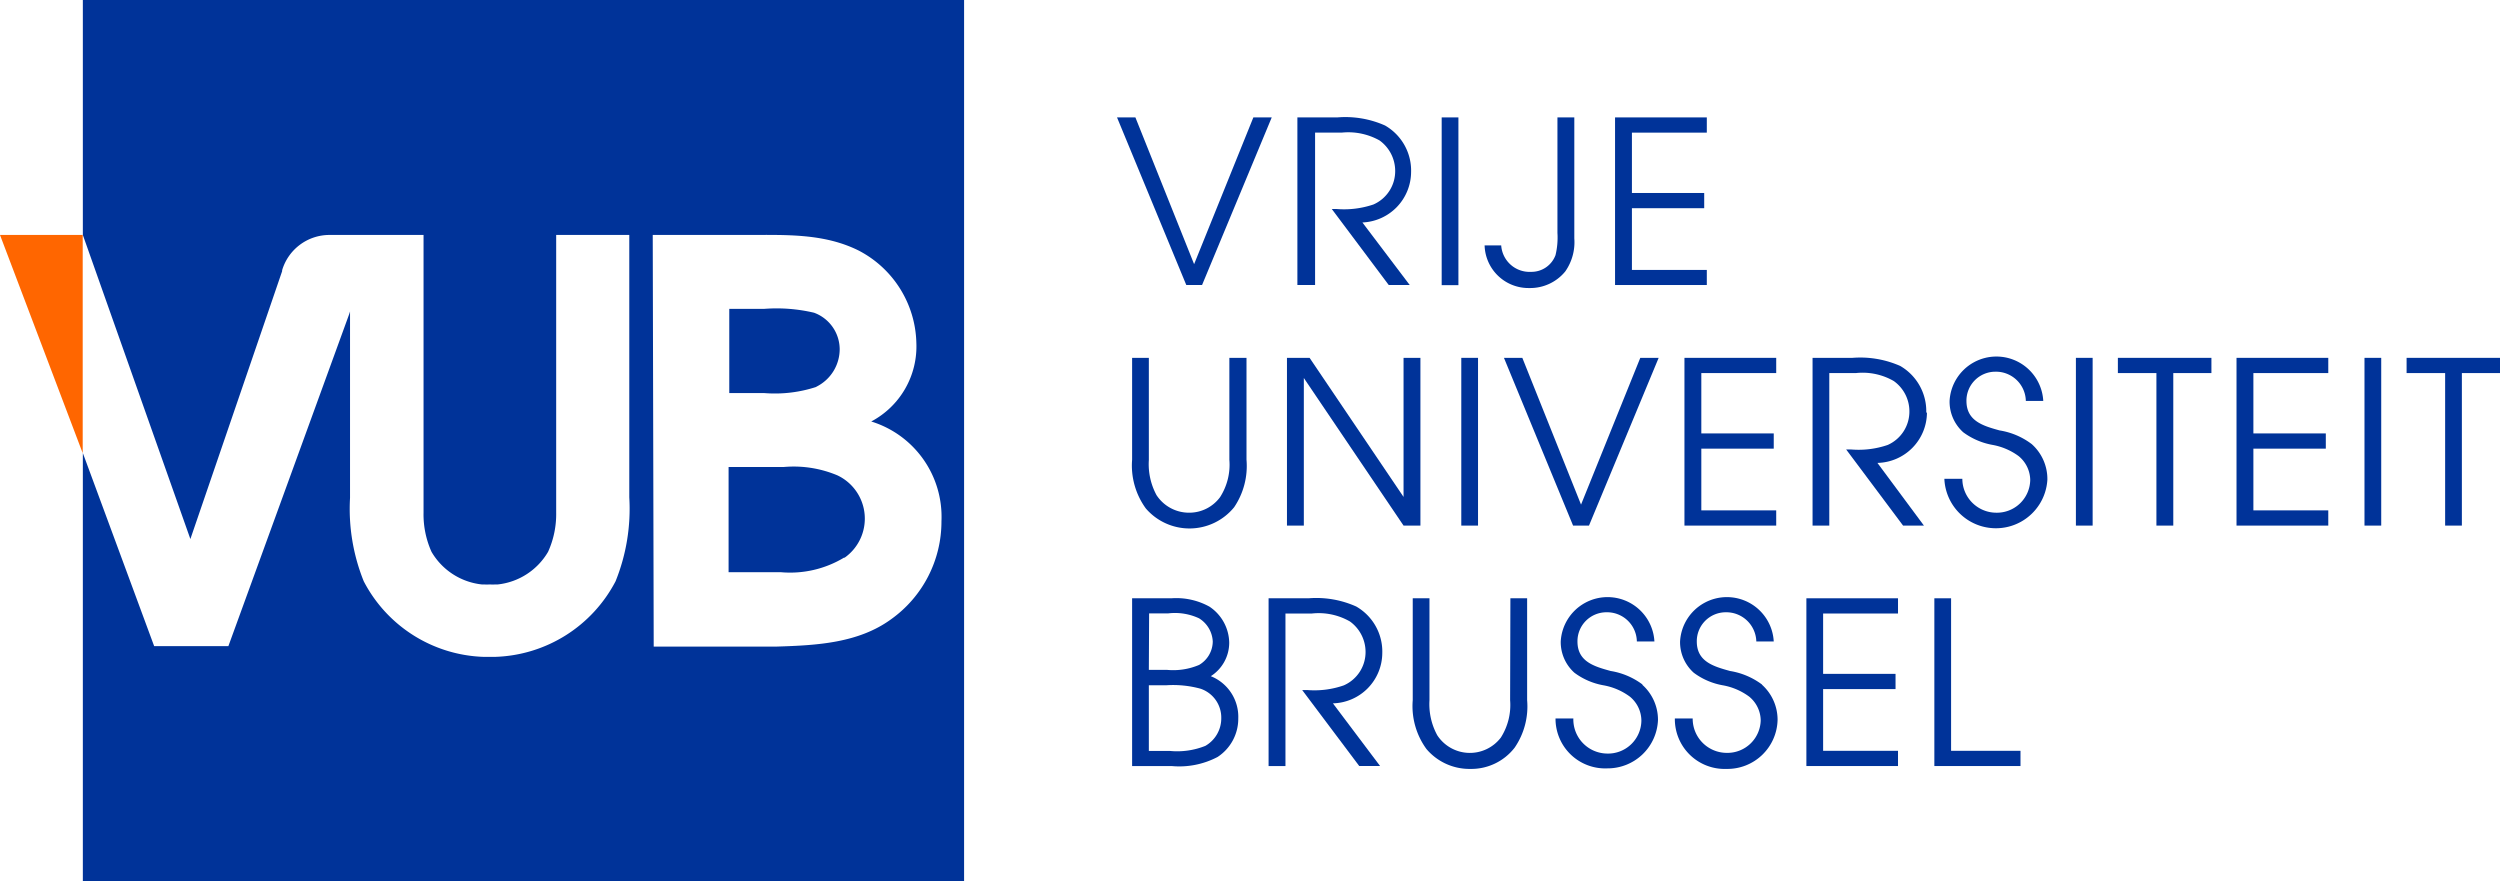 <svg xmlns="http://www.w3.org/2000/svg" xmlns:xlink="http://www.w3.org/1999/xlink" viewBox="0 0 182.27 64.25"><defs><style>.cls-1{fill:none;}.cls-2{clip-path:url(#clip-path);}.cls-3{fill:#039;}.cls-4{fill:#f60;}.cls-5{opacity:0.1;}</style><clipPath id="clip-path" transform="translate(-6.12 -12.62)"><rect class="cls-1" x="0.15" width="200" height="89.08"/></clipPath></defs><title>logo-vub</title><g id="Capa_2" data-name="Capa 2"><g id="Capa_1-2" data-name="Capa 1"><g class="cls-2"><polygon class="cls-3" points="87.64 20.78 92.72 8.56 91.38 8.56 87.06 19.26 82.78 8.56 81.44 8.56 86.49 20.78 87.64 20.78"/><g class="cls-2"><path class="cls-3" d="M102,22.29h1.93a4.66,4.66,0,0,1,2.77.57,2.74,2.74,0,0,1,1.14,2.19,2.65,2.65,0,0,1-1.59,2.48,6.68,6.68,0,0,1-2.67.33h-.36l4.15,5.54h1.53l-3.45-4.56A3.7,3.7,0,0,0,109,25.16a3.79,3.79,0,0,0-1.9-3.39,7.11,7.11,0,0,0-3.48-.59h-2.91V33.4H102Z" transform="translate(-6.12 -12.62)"/><rect class="cls-3" x="105.11" y="8.56" width="1.22" height="12.23"/><path class="cls-3" d="M117.62,33.62a3.3,3.3,0,0,0,2.62-1.21A3.72,3.72,0,0,0,120.9,30V21.18h-1.23V29.6a5.47,5.47,0,0,1-.14,1.62,1.87,1.87,0,0,1-1.79,1.22,2.07,2.07,0,0,1-2.17-1.93h-1.21a3.2,3.2,0,0,0,3.26,3.11" transform="translate(-6.12 -12.62)"/><polygon class="cls-3" points="124.44 19.68 118.98 19.68 118.98 15.18 124.25 15.18 124.25 14.07 118.98 14.07 118.98 9.67 124.44 9.67 124.44 8.56 117.75 8.56 117.75 20.78 124.44 20.78 124.44 19.68"/><path class="cls-3" d="M95.75,46.14a4.37,4.37,0,0,1-.68,2.73A2.79,2.79,0,0,1,92.82,50a2.83,2.83,0,0,1-2.38-1.28,4.74,4.74,0,0,1-.56-2.56V38.71H88.66v7.43a5.32,5.32,0,0,0,1,3.55,4.2,4.2,0,0,0,6.44-.09A5.37,5.37,0,0,0,97,46.14V38.71H95.75Z" transform="translate(-6.12 -12.62)"/><polygon class="cls-3" points="103.56 26.09 102.33 26.09 102.33 36.23 95.48 26.09 93.83 26.09 93.83 38.32 95.06 38.32 95.06 27.56 102.33 38.32 103.56 38.32 103.56 26.09"/><rect class="cls-3" x="106.54" y="26.09" width="1.22" height="12.23"/><polygon class="cls-3" points="115.27 36.79 110.99 26.09 109.65 26.09 114.69 38.32 115.85 38.32 120.93 26.09 119.59 26.09 115.27 36.79"/><polygon class="cls-3" points="129.5 27.2 129.5 26.09 122.81 26.09 122.81 38.32 129.5 38.32 129.5 37.21 124.04 37.21 124.04 32.71 129.32 32.71 129.32 31.6 124.04 31.6 124.04 27.2 129.5 27.2"/><path class="cls-3" d="M146.56,42.7a3.81,3.81,0,0,0-1.9-3.4,7.22,7.22,0,0,0-3.48-.59h-2.91V50.94h1.22V39.82h1.94a4.54,4.54,0,0,1,2.76.58,2.71,2.71,0,0,1,1.14,2.18,2.66,2.66,0,0,1-1.58,2.48,6.55,6.55,0,0,1-2.67.33h-.36l4.15,5.55h1.52L143,46.37a3.69,3.69,0,0,0,3.61-3.67" transform="translate(-6.12 -12.62)"/><path class="cls-3" d="M154.25,45a5.25,5.25,0,0,0-2.35-1c-1.19-.33-2.41-.68-2.41-2.15a2.11,2.11,0,0,1,2.1-2.13,2.18,2.18,0,0,1,2.23,2.13h1.27a3.42,3.42,0,0,0-6.83,0,3,3,0,0,0,1,2.29,5.1,5.1,0,0,0,2.15.92,4.58,4.58,0,0,1,1.88.81,2.29,2.29,0,0,1,.85,1.74A2.43,2.43,0,0,1,151.64,50a2.48,2.48,0,0,1-2.45-2.47h-1.31a3.76,3.76,0,0,0,7.51.07A3.41,3.41,0,0,0,154.25,45" transform="translate(-6.12 -12.62)"/><rect class="cls-3" x="151.35" y="26.09" width="1.22" height="12.23"/><polygon class="cls-3" points="154.41 27.2 157.22 27.2 157.22 38.32 158.45 38.32 158.45 27.2 161.23 27.2 161.23 26.09 154.41 26.09 154.41 27.2"/><polygon class="cls-3" points="163.06 38.32 169.75 38.32 169.75 37.21 164.29 37.21 164.29 32.71 169.57 32.71 169.57 31.6 164.29 31.6 164.29 27.2 169.75 27.2 169.75 26.09 163.06 26.09 163.06 38.32"/><rect class="cls-3" x="172.39" y="26.09" width="1.22" height="12.23"/><polygon class="cls-3" points="175.46 26.09 175.46 27.2 178.27 27.2 178.27 38.32 179.49 38.32 179.49 27.2 182.27 27.2 182.27 26.09 175.46 26.09"/><path class="cls-3" d="M94.38,61.93a2.9,2.9,0,0,0,1.36-2.45,3.22,3.22,0,0,0-1.44-2.63,5,5,0,0,0-2.78-.61H88.66V68.47h2.87a6,6,0,0,0,3.36-.66A3.33,3.33,0,0,0,96.4,65a3.19,3.19,0,0,0-2-3.08m-4.5-4.58H91.3a4.16,4.16,0,0,1,2.24.36,2.1,2.1,0,0,1,1,1.69,2,2,0,0,1-1,1.71,4.81,4.81,0,0,1-2.32.36H89.88ZM94,67a5.52,5.52,0,0,1-2.58.37H89.88V62.58h1.29a7.59,7.59,0,0,1,2.47.25A2.22,2.22,0,0,1,95.16,65,2.31,2.31,0,0,1,94,67" transform="translate(-6.12 -12.62)"/><path class="cls-3" d="M106.9,60.23a3.79,3.79,0,0,0-1.9-3.39,7.09,7.09,0,0,0-3.47-.6H98.61V68.47h1.23V57.35h1.93a4.57,4.57,0,0,1,2.77.58,2.74,2.74,0,0,1,1.14,2.18,2.65,2.65,0,0,1-1.59,2.48,6.49,6.49,0,0,1-2.66.34h-.37l4.16,5.54h1.52L103.3,63.9a3.69,3.69,0,0,0,3.6-3.67" transform="translate(-6.12 -12.62)"/><path class="cls-3" d="M116.22,63.67a4.41,4.41,0,0,1-.68,2.73,2.84,2.84,0,0,1-4.63-.17,4.73,4.73,0,0,1-.57-2.56V56.24h-1.22v7.43a5.31,5.31,0,0,0,1,3.56,4.11,4.11,0,0,0,3.19,1.45,4,4,0,0,0,3.24-1.55,5.31,5.31,0,0,0,.91-3.46V56.24h-1.22Z" transform="translate(-6.12 -12.62)"/><path class="cls-3" d="M125.89,62.54a5.27,5.27,0,0,0-2.34-1c-1.2-.33-2.42-.68-2.42-2.15a2.11,2.11,0,0,1,2.1-2.13,2.17,2.17,0,0,1,2.23,2.13h1.28a3.42,3.42,0,0,0-6.83,0,3,3,0,0,0,1,2.28,5,5,0,0,0,2.15.92,4.58,4.58,0,0,1,1.89.82,2.28,2.28,0,0,1,.84,1.73,2.43,2.43,0,0,1-2.53,2.42A2.49,2.49,0,0,1,120.83,65h-1.3a3.62,3.62,0,0,0,3.78,3.64A3.67,3.67,0,0,0,127,65.11a3.42,3.42,0,0,0-1.15-2.57" transform="translate(-6.12 -12.62)"/><path class="cls-3" d="M134.6,62.54a5.3,5.3,0,0,0-2.35-1c-1.19-.33-2.42-.68-2.42-2.15a2.11,2.11,0,0,1,2.1-2.13,2.19,2.19,0,0,1,2.24,2.13h1.27a3.42,3.42,0,0,0-6.83,0,3,3,0,0,0,1,2.28,5,5,0,0,0,2.15.92,4.58,4.58,0,0,1,1.89.82,2.28,2.28,0,0,1,.84,1.73A2.43,2.43,0,0,1,132,67.51,2.49,2.49,0,0,1,129.53,65h-1.3A3.63,3.63,0,0,0,132,68.68a3.66,3.66,0,0,0,3.72-3.57,3.44,3.44,0,0,0-1.14-2.57" transform="translate(-6.12 -12.62)"/><polygon class="cls-3" points="131.7 55.85 138.38 55.85 138.38 54.74 132.92 54.74 132.92 50.24 138.2 50.24 138.2 49.13 132.92 49.13 132.92 44.73 138.38 44.73 138.38 43.62 131.7 43.62 131.7 55.85"/><polygon class="cls-3" points="142.25 43.62 141.03 43.62 141.03 55.85 147.31 55.85 147.31 54.74 142.25 54.74 142.25 43.62"/><path class="cls-3" d="M12.16,29.75,20,51.92h0l6.69-19.53,0-.07a3.6,3.6,0,0,1,3.44-2.57H37V50a6.65,6.65,0,0,0,.58,2.85,4.85,4.85,0,0,0,3.66,2.38h.16a3.1,3.1,0,0,0,.43,0h0a3.1,3.1,0,0,0,.43,0h.16a4.85,4.85,0,0,0,3.66-2.38A6.65,6.65,0,0,0,46.67,50V29.75H52V48.88A14.12,14.12,0,0,1,51,55a10.26,10.26,0,0,1-8.76,5.51h-.89A10.23,10.23,0,0,1,32.64,55a14.12,14.12,0,0,1-1-6.08V35.33h0l-.06.19L22.77,59.73H17.36l-5.2-14.08V76.87H76.41V12.62H12.16Zm41.55,0h7c2.72,0,5.48-.12,8,1.13a7.79,7.79,0,0,1,4.22,6.74,6.19,6.19,0,0,1-3.29,5.73,7.27,7.27,0,0,1,5.12,7.27,8.75,8.75,0,0,1-3.66,7.14c-2.39,1.75-5.44,1.91-8.32,2h-9ZM20,51.59Z" transform="translate(-6.12 -12.62)"/><path class="cls-3" d="M65.63,40.82a3.06,3.06,0,0,0,1.71-2.76,2.85,2.85,0,0,0-1.87-2.64,11.91,11.91,0,0,0-3.65-.28H59.29v6.14h2.57a9.67,9.67,0,0,0,3.77-.45" transform="translate(-6.12 -12.62)"/><path class="cls-3" d="M67.7,53.28a3.49,3.49,0,0,0-.52-6,8.22,8.22,0,0,0-3.94-.61h-4v7.67h3.83a7.62,7.62,0,0,0,4.58-1.06" transform="translate(-6.12 -12.62)"/><polygon class="cls-4" points="0 17.13 6.03 33.04 6.03 23.09 6.03 17.13 0 17.13"/></g></g></g></g></svg>